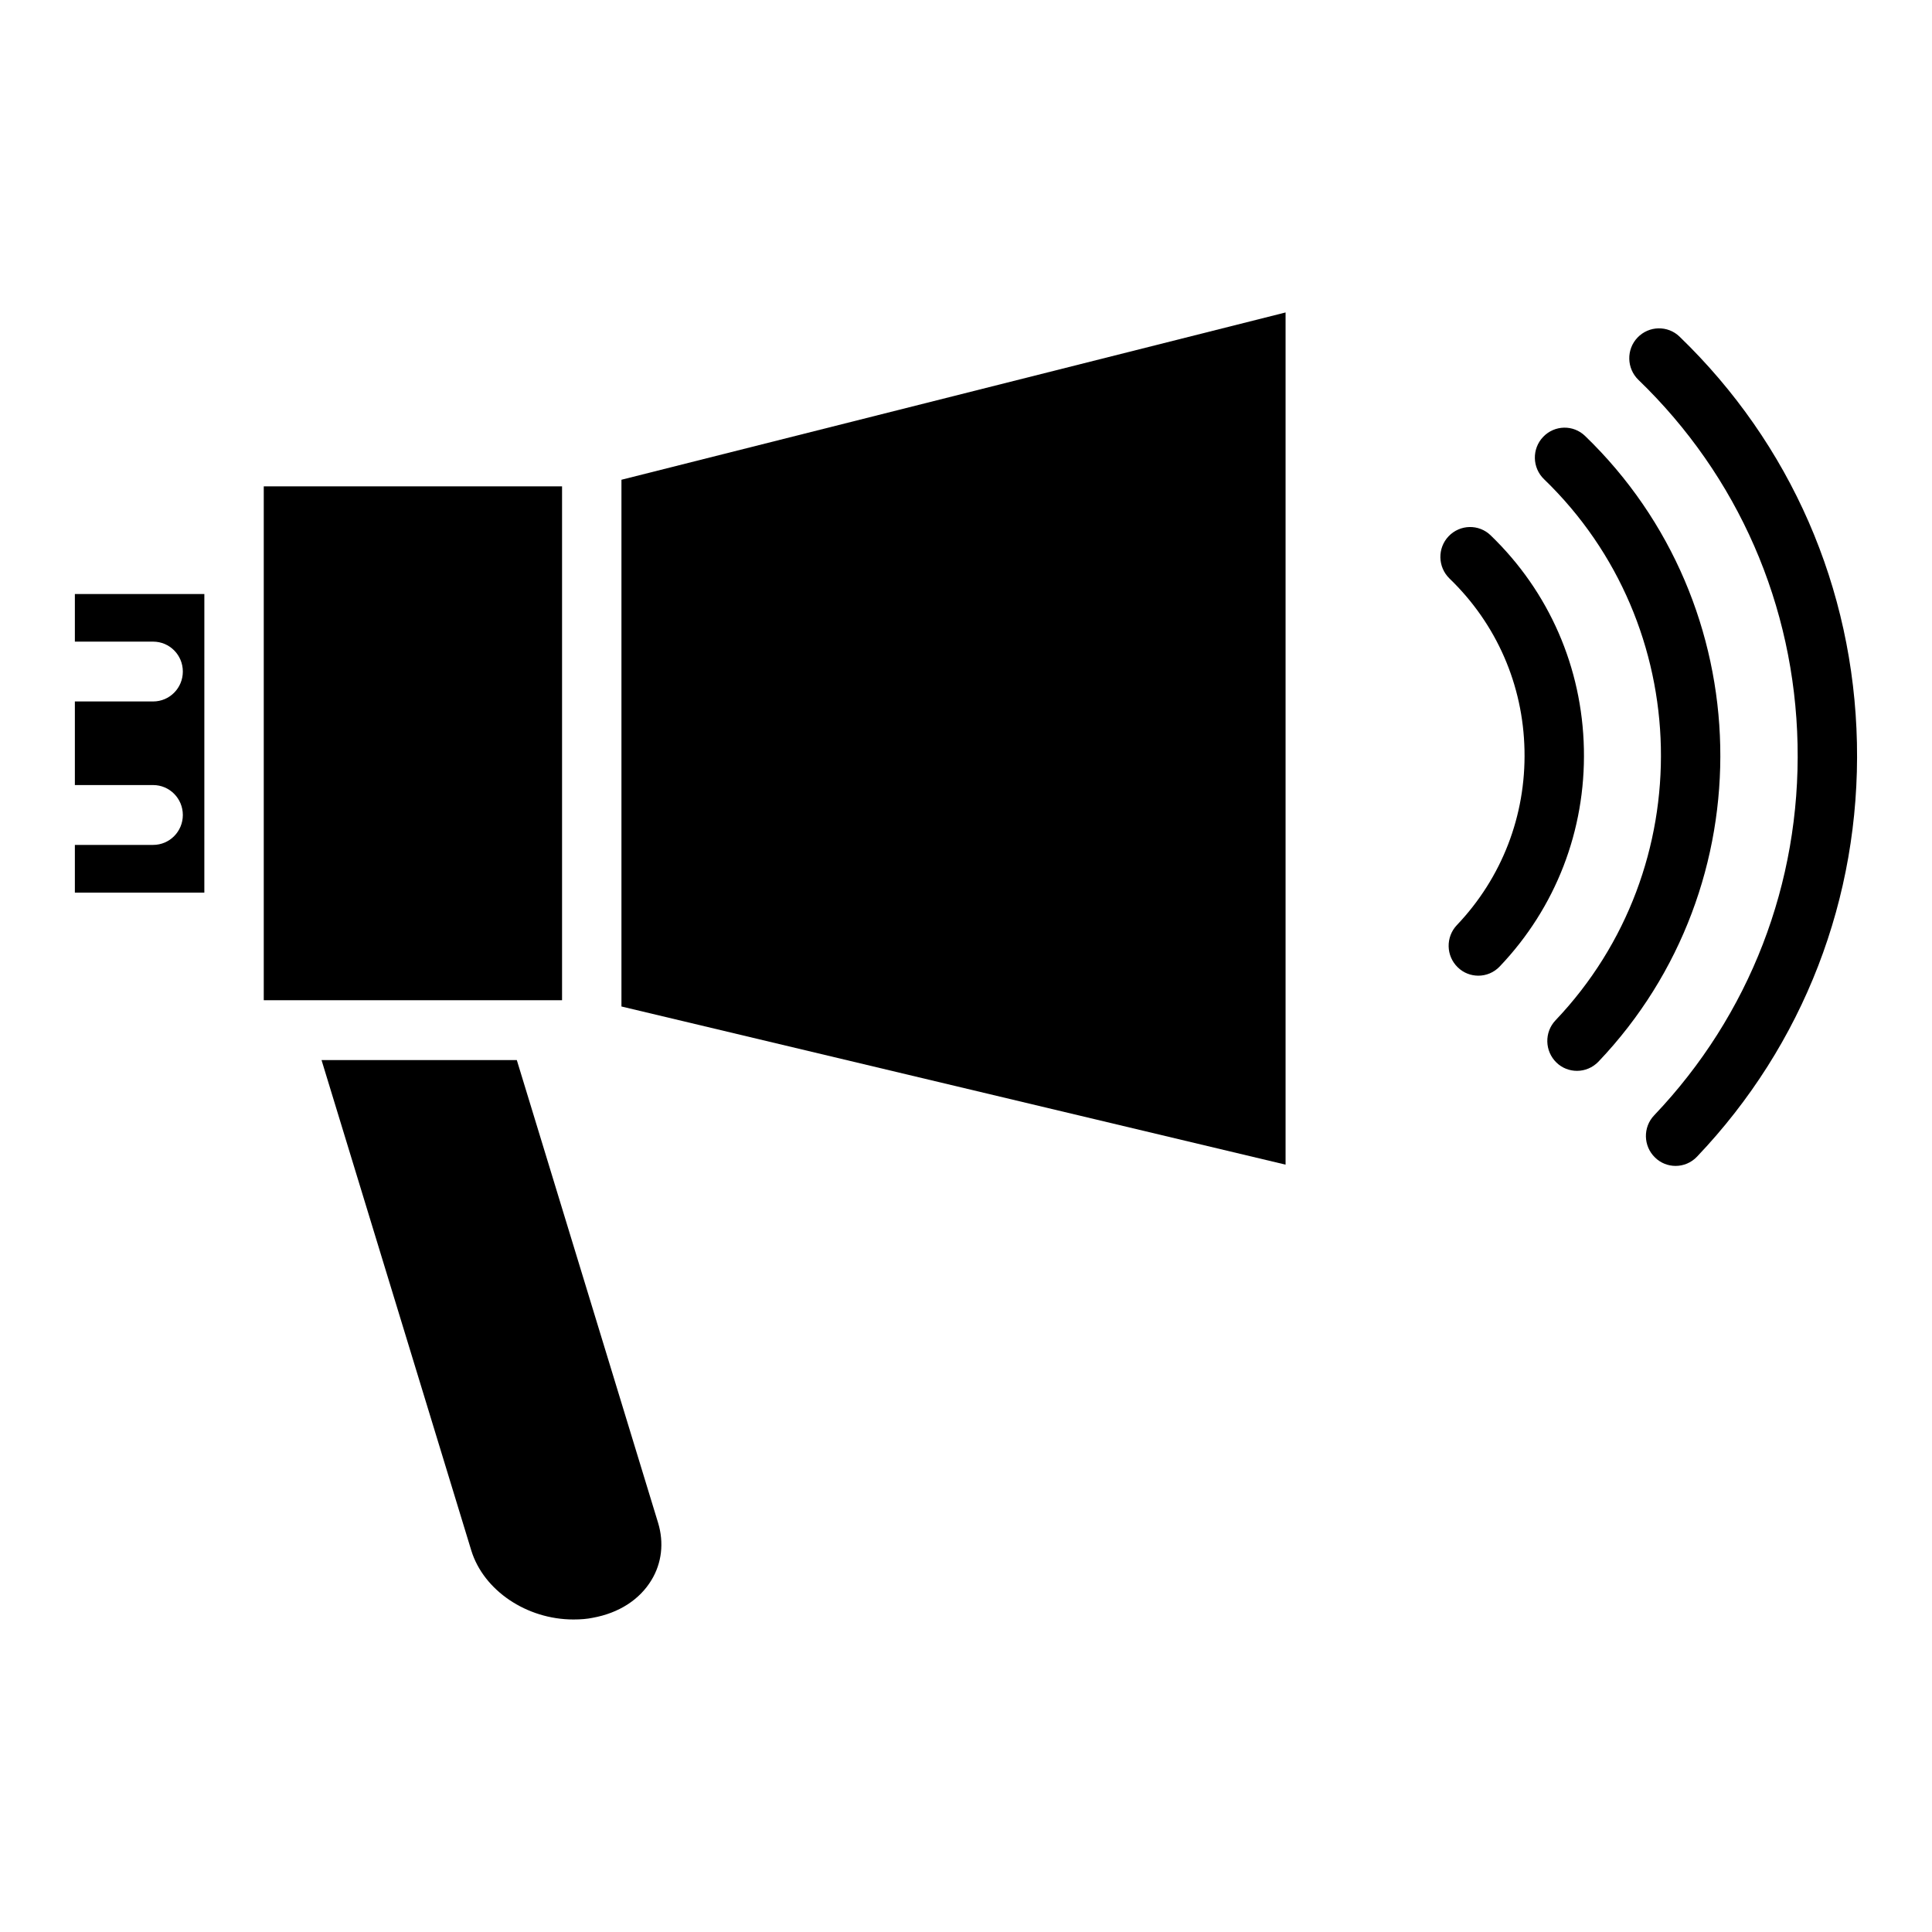 <?xml version="1.0" encoding="UTF-8"?>
<!-- Uploaded to: SVG Repo, www.svgrepo.com, Generator: SVG Repo Mixer Tools -->
<svg fill="#000000" width="800px" height="800px" version="1.1" viewBox="144 144 512 512" xmlns="http://www.w3.org/2000/svg">
 <g>
  <path d="m280.96 424.93h-51.75l39.691 129.98c3.258 10.562 14.648 18.27 27.062 18.27 1.945 0 3.66-0.141 5.109-0.449 6.957-1.258 12.438-4.809 15.578-10.004 2.731-4.496 3.352-9.879 1.754-15.152z"/>
  <path d="m308.69 410.73 176 41.914v-225.84l-176 44.336z"/>
  <path d="m163.84 314.04h20.742c4.352 0 7.871 3.535 7.871 7.926 0 4.383-3.519 7.926-7.871 7.926l-20.742 0.004v22.152h20.742c4.352 0 7.871 3.551 7.871 7.934 0 4.375-3.519 7.926-7.871 7.926l-20.742 0.004v12.641h34.312l0.004-79.137h-34.316z"/>
  <path d="m292.95 409.07v-136.18h-79.051v136.18z"/>
  <path d="m539.04 285.87c-3.133-3.031-8.109-2.922-11.141 0.242-3.008 3.156-2.891 8.164 0.242 11.211 12.445 11.996 19.516 28.148 19.867 45.5 0.371 17.352-6 33.801-17.91 46.328-3.016 3.164-2.906 8.188 0.234 11.211 1.52 1.48 3.481 2.203 5.441 2.203 2.078 0 4.133-0.82 5.684-2.457 14.84-15.586 22.75-36.047 22.293-57.625-0.449-21.582-9.227-41.688-24.711-56.613z"/>
  <path d="m564.08 259.55c-3.125-3.047-8.117-2.938-11.133 0.234-3.016 3.148-2.906 8.18 0.234 11.203 40.094 38.691 41.461 103 3.055 143.4-3.008 3.148-2.891 8.172 0.242 11.203 1.52 1.48 3.481 2.195 5.449 2.195 2.062 0 4.125-0.82 5.691-2.449 44.402-46.676 42.812-121.06-3.539-165.79z"/>
  <path d="m589.1 233.21c-3.125-3.016-8.109-2.914-11.141 0.25-3.008 3.148-2.898 8.172 0.242 11.211 26.402 25.465 41.391 59.766 42.172 96.582 0.789 36.824-12.699 71.73-37.992 98.312-3.023 3.156-2.914 8.18 0.234 11.203 1.512 1.48 3.473 2.211 5.434 2.211 2.07 0 4.141-0.828 5.684-2.457 28.215-29.645 43.258-68.574 42.375-109.62-0.863-41.043-17.566-79.285-47.008-107.69z"/>
 </g>
</svg>